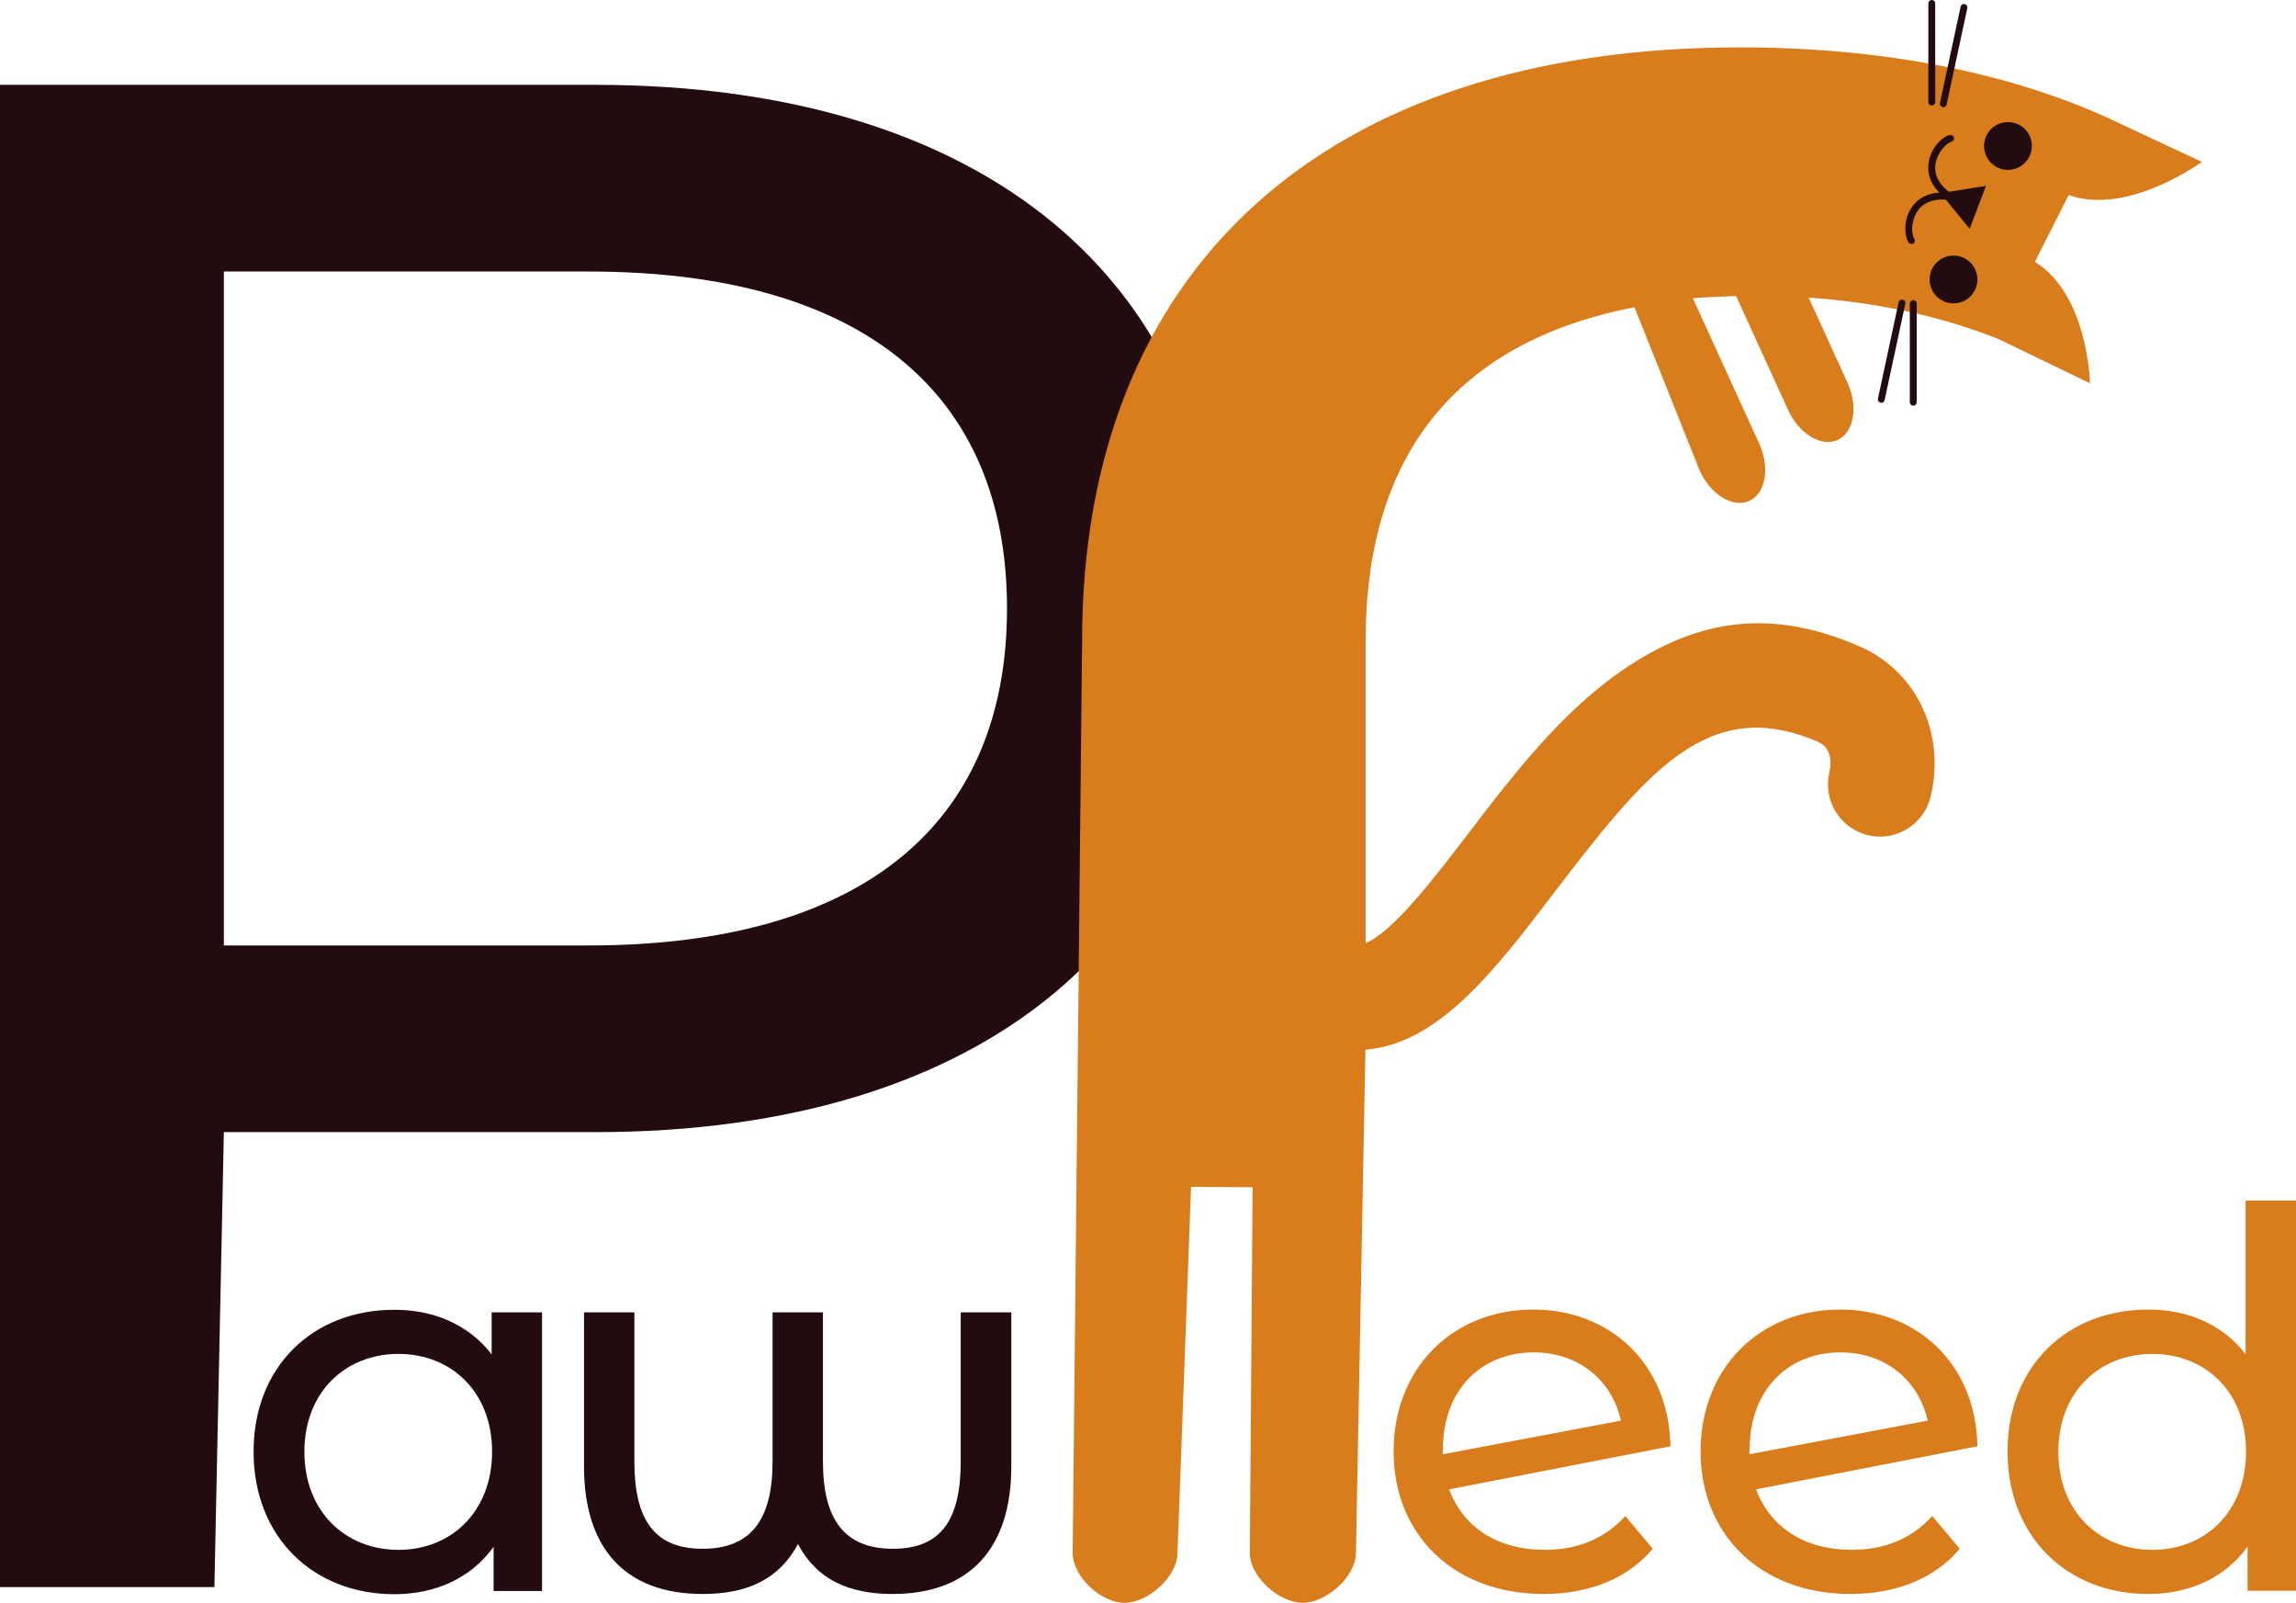 <?xml version="1.0" encoding="UTF-8"?><svg id="Layer_2" xmlns="http://www.w3.org/2000/svg" width="106.66" height="74.43" viewBox="0 0 106.66 74.43"><defs><style>.cls-1{fill:#230c0f;}.cls-2{fill:#d87c1c;}</style></defs><g id="Layer_1-2"><path class="cls-1" d="M56.75,28.26c0,15.15-10.96,24.32-29.1,24.32H10.4l-.44,21.13H0V3.94h27.65c18.14,0,29.1,9.17,29.1,24.32ZM46.78,28.26c0-9.97-6.68-15.65-19.44-15.65H10.4v31.3h16.94c12.76,0,19.44-5.68,19.44-15.65Z"/><path class="cls-2" d="M102.31,7.53l-4.38-2.05h0c-4.81-2.19-10.73-3.28-17.1-3.28-19.35,0-30.56,10.33-30.56,27.55l-.44,42.37c0,1.1,1.31,2.32,2.41,2.32s2.46-1.22,2.46-2.32l.63-17,2.86.02-.13,16.99c0,1.1,1.36,2.31,2.46,2.31s2.47-1.22,2.47-2.32l.44-23.37c3.37-.25,6.02-3.7,8.59-7.06,4.44-5.81,7.3-9.45,12.43-7.24.71.31.61,1.11.53,1.43-.3,1.3.5,2.6,1.8,2.91,1.3.31,2.6-.5,2.91-1.8.7-2.96-.67-5.84-3.33-6.98-4-1.73-7.41-1.35-11.01,1.13-2.86,1.97-5.15,4.96-7.17,7.61-1.57,2.05-3.46,4.52-4.74,5.05v-14.05c0-8.58,4.18-13.87,12.49-15.48l3.03,7.59c.51,1.12,1.55,1.75,2.31,1.4.76-.35.96-1.55.45-2.67l-3.08-6.74c.65-.05,1.32-.08,2.01-.1l2.41,5.28c.51,1.12,1.55,1.75,2.31,1.4.76-.35.96-1.55.45-2.67l-1.8-3.94c2.99.21,5.95.8,8.7,1.88,0,0,.01,0,.02,0h0s4.35,2.1,4.35,2.1c0,0-.08-4.11-2.56-5.64l1.57-3.1c2.76.98,6.2-1.55,6.2-1.55Z"/><polygon class="cls-1" points="90.15 8.97 92.26 8.63 91.5 10.63 90.15 8.97"/><path class="cls-1" d="M90.52,9.27s-.07-.01-.09-.03c-.83-.61-.91-1.27-.83-1.73.11-.62.59-1.14.97-1.24.09-.02.17.03.2.11.02.09-.03.17-.11.2-.24.07-.64.48-.74.99-.1.52.15,1,.7,1.41.07.05.09.15.04.23-.03.04-.08.07-.13.07Z"/><path class="cls-1" d="M88.8,11.33c-.05,0-.1-.03-.14-.07-.21-.33-.22-1.04.11-1.57.24-.39.74-.84,1.77-.73.09,0,.15.09.14.18,0,.09-.09.15-.18.14-.68-.07-1.19.13-1.46.58-.27.45-.25,1.02-.11,1.23.05.07.03.17-.05.22-.03.02-.06.03-.09.03Z"/><circle class="cls-1" cx="90.75" cy="12.98" r="1.11"/><circle class="cls-1" cx="93.28" cy="6.78" r="1.11"/><path class="cls-1" d="M89.74,4.9c-.09,0-.16-.07-.16-.16V.16c0-.09.07-.16.16-.16s.16.07.16.16v4.58c0,.09-.07.16-.16.16Z"/><path class="cls-1" d="M90.27,4.97s-.02,0-.03,0c-.09-.02-.14-.1-.12-.19l.96-4.47c.02-.09.11-.14.19-.12.09.02.14.1.12.19l-.96,4.47c-.02.08-.08.13-.16.13Z"/><path class="cls-1" d="M87.39,18.7s-.02,0-.03,0c-.09-.02-.14-.1-.12-.19l.96-4.47c.02-.09.11-.14.19-.12.09.02.14.1.12.19l-.96,4.47c-.02.08-.08.13-.16.13Z"/><path class="cls-1" d="M88.88,18.84c-.09,0-.16-.07-.16-.16v-4.58c0-.09.07-.16.16-.16s.16.07.16.16v4.58c0,.09-.07.16-.16.16Z"/><path class="cls-1" d="M25.18,60.95v12.94h-2.25v-2.05c-1.05,1.46-2.71,2.2-4.61,2.2-3.78,0-6.54-2.66-6.54-6.62s2.76-6.59,6.54-6.59c1.83,0,3.44.68,4.52,2.07v-1.95h2.34ZM22.86,67.42c0-2.76-1.88-4.54-4.35-4.54s-4.37,1.78-4.37,4.54,1.88,4.56,4.37,4.56,4.35-1.81,4.35-4.56Z"/><path class="cls-1" d="M46.98,60.95v7.15c0,3.78-1.9,5.93-5.52,5.93-2,0-3.52-.66-4.39-2.32-.85,1.59-2.29,2.32-4.42,2.32-3.64,0-5.52-2.15-5.52-5.93v-7.15h2.34v6.93c0,2.73.95,4.05,3.17,4.05s3.25-1.32,3.25-4.05v-6.93h2.34v6.93c0,2.73,1.03,4.05,3.25,4.05s3.15-1.32,3.15-4.05v-6.93h2.34Z"/><path class="cls-2" d="M75.51,70.42l1.27,1.51c-1.15,1.37-2.93,2.1-5.08,2.1-4.17,0-6.96-2.76-6.96-6.62s2.73-6.59,6.49-6.59c3.54,0,6.3,2.49,6.37,6.35l-10.28,2c.66,1.78,2.27,2.81,4.44,2.81,1.51,0,2.78-.51,3.73-1.56ZM67.02,67.3v.24l8.28-1.56c-.41-1.86-1.95-3.17-4.05-3.17-2.47,0-4.22,1.78-4.22,4.49Z"/><path class="cls-2" d="M89.77,70.42l1.27,1.51c-1.15,1.37-2.93,2.1-5.08,2.1-4.17,0-6.96-2.76-6.96-6.62s2.73-6.59,6.49-6.59c3.54,0,6.3,2.49,6.37,6.35l-10.28,2c.66,1.78,2.27,2.81,4.44,2.81,1.51,0,2.78-.51,3.73-1.56ZM81.27,67.3v.24l8.28-1.56c-.41-1.86-1.95-3.17-4.05-3.17-2.47,0-4.22,1.78-4.22,4.49Z"/><path class="cls-2" d="M106.66,55.77v18.11h-2.25v-2.05c-1.05,1.46-2.71,2.2-4.61,2.2-3.78,0-6.54-2.66-6.54-6.62s2.76-6.59,6.54-6.59c1.83,0,3.44.68,4.52,2.07v-7.13h2.34ZM104.34,67.42c0-2.76-1.88-4.54-4.35-4.54s-4.37,1.78-4.37,4.54,1.88,4.56,4.37,4.56,4.35-1.81,4.35-4.56Z"/></g></svg>